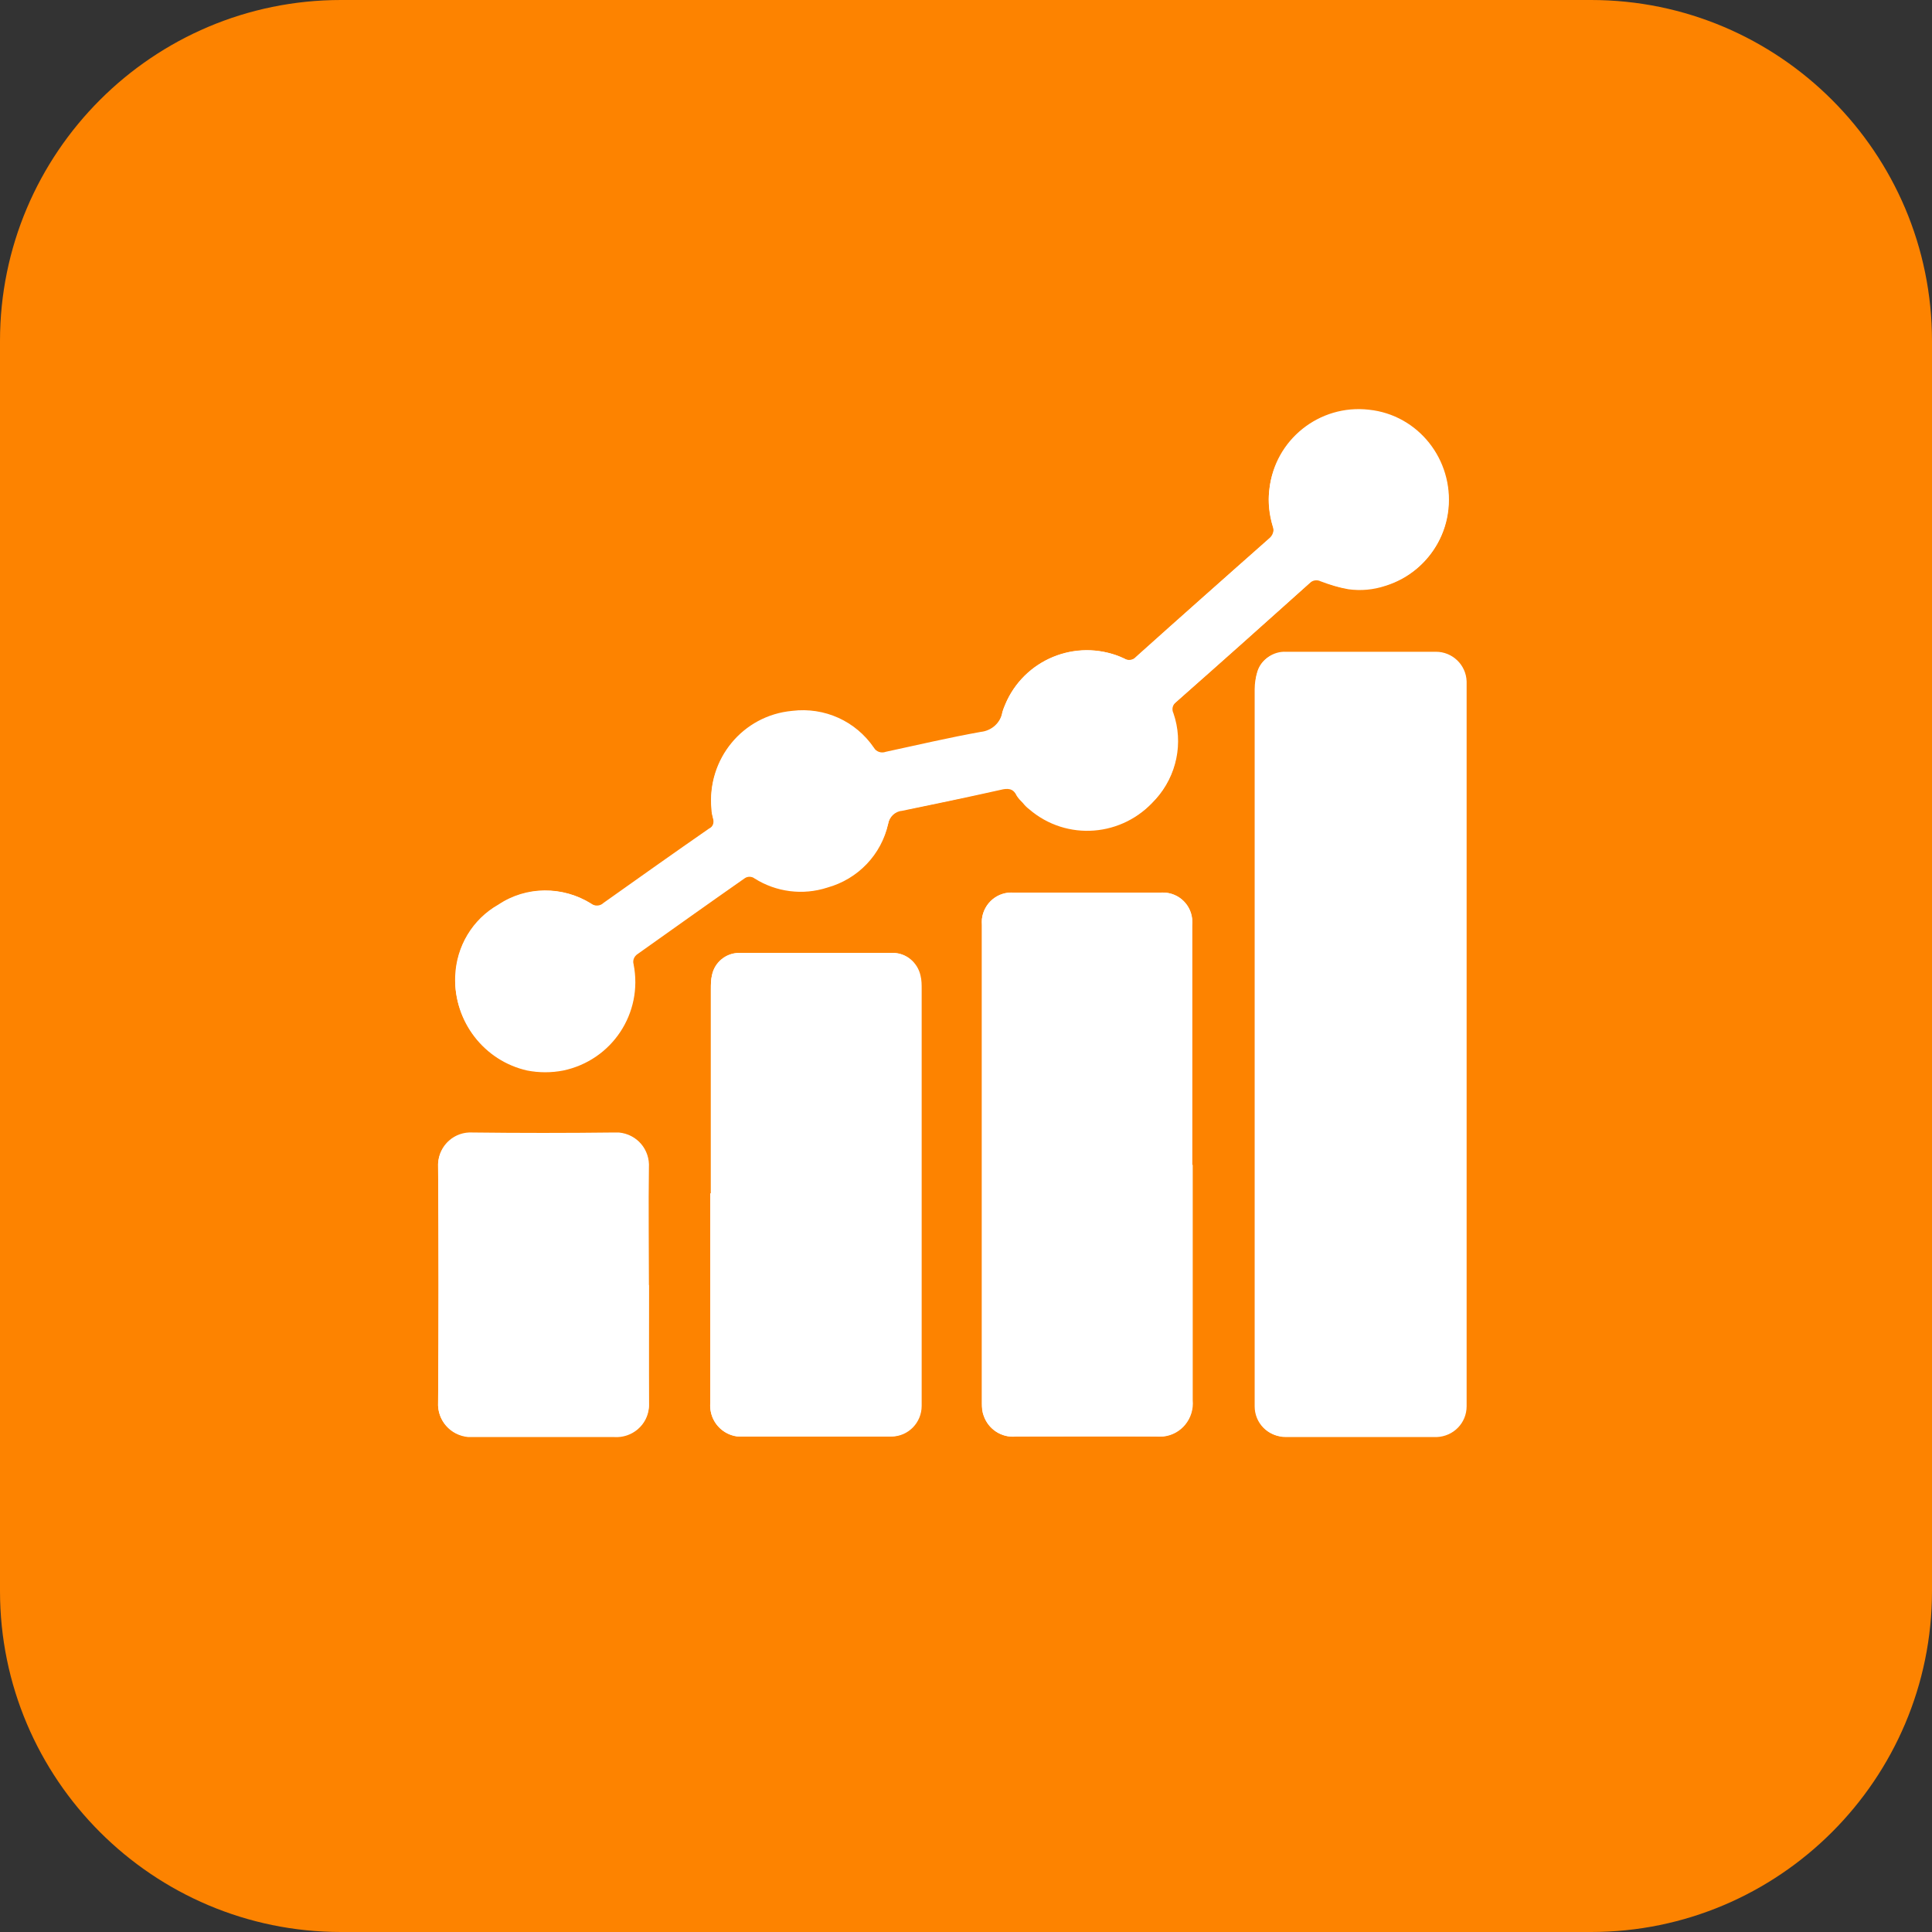 <svg xmlns="http://www.w3.org/2000/svg" id="Layer_2" viewBox="0 0 34 34"><rect x="0" y="0" width="34" height="34" fill="#333333" stroke="none"/><defs><style>.cls-1{fill:#fff;}.cls-2{fill:#fd8300;}</style></defs><g id="Layer_1-2"><g id="Group_2116"><path id="Path_1138-2" class="cls-2" d="M6 0H28c3.31.0 6 2.69 6 6V28c0 3.31-2.69 6-6 6H6c-3.31.0-6-2.69-6-6V6C0 2.69 2.69.0 6 0z"/><g id="Group_2064"><g id="Group_39"><path id="Path_52" class="cls-1" d="M22.08 18.37v6.38c0 .29.23.53.52.53.0.0.01.0.02.0.88.0 1.76.0 2.64.0.29.0.53-.23.54-.52v-.01V12.01c0-.29-.23-.53-.53-.53h-.01c-.88.0-1.76.0-2.64.0-.22.0-.42.12-.49.33-.03.1-.05.21-.05.32v6.25m-14.07-1.19c-.02.78.51 1.47 1.27 1.64.86.17 1.69-.38 1.86-1.24.04-.21.04-.42.0-.63-.02-.07.0-.14.07-.18.63-.44 1.26-.89 1.89-1.33.05-.04.13-.04.18.0.38.24.85.3 1.28.16.53-.15.94-.58 1.07-1.12.02-.12.11-.22.24-.23.58-.11 1.16-.24 1.74-.37.12-.03.22-.03.28.1.03.05.07.09.11.13.6.63 1.6.65 2.23.05.04-.04.07-.07.11-.11.37-.41.49-.99.31-1.51-.03-.06-.02-.14.04-.19.8-.7 1.59-1.41 2.38-2.12.05-.05.12-.06.18-.02.16.07.32.12.49.14.87.1 1.66-.53 1.75-1.4s-.53-1.66-1.4-1.75c-.87-.1-1.66.53-1.75 1.4-.03.22.0.44.06.65.03.07.0.16-.06.21-.78.69-1.56 1.39-2.34 2.09-.05.06-.14.08-.21.03-.78-.36-1.7-.03-2.07.74-.03.07-.06.13-.08.2-.03.19-.19.33-.38.35-.56.1-1.11.23-1.67.35-.08.03-.17.0-.21-.07-.32-.47-.87-.72-1.44-.65-.87.08-1.5.85-1.42 1.72.0.06.01.11.03.17.02.07.0.15-.07.18-.62.43-1.24.87-1.86 1.31-.06.06-.16.06-.22.01-.5-.31-1.14-.31-1.63.02-.46.26-.74.74-.76 1.26m12.97 3.32v-4.21c.03-.29-.17-.55-.46-.58-.04.0-.08.0-.12.0h-2.55c-.29-.03-.54.18-.57.47.0.03.0.07.0.1v8.42c0 .07.0.14.03.21.08.24.31.39.56.37.82.0 1.65.0 2.47.0.32.03.61-.2.64-.52.0-.04.0-.08.0-.12-.01-1.38.0-2.76.0-4.14m-8.48.5v3.68c-.03.29.18.56.47.6.03.0.05.0.08.0.87.0 1.74.0 2.61.0.29.0.54-.22.55-.52.0.0.0-.01.0-.02v-7.33c0-.08.0-.16-.02-.24-.05-.23-.25-.4-.48-.4-.9.0-1.81.0-2.71.0-.23.0-.43.17-.47.39-.02.08-.02.16-.02.25V21m-1.09 1.61c0-.69-.01-1.37.0-2.06.02-.32-.21-.59-.53-.62-.03.0-.06.0-.09.0-.83.01-1.66.01-2.48.0-.32-.02-.59.22-.61.54.0.03.0.05.0.08.01 1.37.01 2.74.0 4.12-.02.32.21.59.53.62.03.0.06.0.09.0.83.0 1.66.0 2.48.0.31.02.59-.21.61-.53.0-.03.0-.06.0-.09-.01-.69.0-1.37.0-2.06"/><path id="Path_53" class="cls-1" d="M22.09 18.37v-6.25c0-.11.01-.22.05-.32.07-.2.27-.34.49-.33.88.0 1.76.0 2.64.0.29.0.53.23.54.52V12v12.75c0 .29-.23.53-.53.54h-.01c-.88.0-1.76.0-2.64.0-.29.0-.53-.23-.54-.52.0.0.0-.01.0-.02v-6.38"/><path id="Path_54" class="cls-1" d="M8.02 17.18c.01-.52.3-1 .76-1.26.49-.32 1.13-.33 1.63-.01.07.05.16.05.22-.01.62-.44 1.23-.88 1.85-1.31.07-.03.1-.11.07-.18-.18-.85.37-1.69 1.22-1.86.05-.01.11-.02.17-.03.56-.07 1.12.18 1.44.65.04.07.13.1.21.07.56-.12 1.11-.24 1.67-.35.19-.01.35-.16.38-.35.25-.82 1.12-1.28 1.94-1.03.07.02.14.05.2.08.07.04.16.03.21-.03.78-.7 1.56-1.39 2.35-2.08.07-.05.09-.13.06-.21-.26-.83.2-1.72 1.04-1.98.83-.26 1.72.2 1.98 1.04.26.83-.2 1.72-1.04 1.98-.21.07-.43.09-.65.06-.17-.03-.33-.08-.49-.14-.06-.03-.13-.02-.18.02-.79.71-1.59 1.41-2.38 2.12-.06.05-.07.12-.04.19.18.52.06 1.1-.31 1.51-.57.66-1.56.74-2.22.17-.04-.03-.08-.07-.11-.11-.04-.04-.08-.08-.11-.13-.06-.13-.16-.13-.28-.1-.58.13-1.16.25-1.74.37-.12.01-.22.11-.24.23-.12.54-.53.97-1.07 1.12-.43.14-.9.08-1.28-.16-.05-.04-.13-.04-.18.0-.63.44-1.26.89-1.88 1.33-.06.04-.09.11-.07.18.17.86-.38 1.69-1.24 1.87-.21.04-.42.04-.63.0-.76-.17-1.29-.86-1.27-1.64"/><path id="Path_55" class="cls-1" d="M20.99 20.5c0 1.38.0 2.76.0 4.14.03.32-.2.61-.52.64-.04.0-.08.0-.12.0-.82-.01-1.65.0-2.47.0-.25.03-.49-.13-.57-.37-.02-.07-.03-.14-.03-.21v-8.42c-.03-.29.19-.54.47-.57.03.0.07.0.1.0h2.55c.29-.03.55.17.58.46.0.04.0.08.0.12.0 1.4.0 2.8.0 4.21"/><path id="Path_56" class="cls-1" d="M12.51 21v-3.59c0-.08.0-.17.02-.25.05-.22.25-.39.48-.39.9.0 1.81.0 2.71.0.23.0.43.17.48.4.02.08.02.16.02.24v7.33c0 .3-.24.54-.53.54.0.0-.01.0-.02.0-.87.0-1.74.0-2.61.0-.3.01-.55-.22-.56-.52.0-.03.0-.05.0-.08v-3.67"/><path id="Path_57" class="cls-1" d="M11.42 22.61c0 .69.0 1.37.0 2.06.02.31-.21.59-.53.61-.03.0-.06.0-.09.0-.83.0-1.66.0-2.48.0-.32.02-.59-.22-.61-.53.0-.03.0-.05.0-.08.01-1.37.01-2.74.0-4.12-.02-.32.22-.59.53-.61.03.0.05.0.08.0.83.01 1.66.01 2.48.0.32-.02.59.21.61.53.0.03.0.06.0.09-.02.69.0 1.37.0 2.06"/></g></g></g></g></svg>